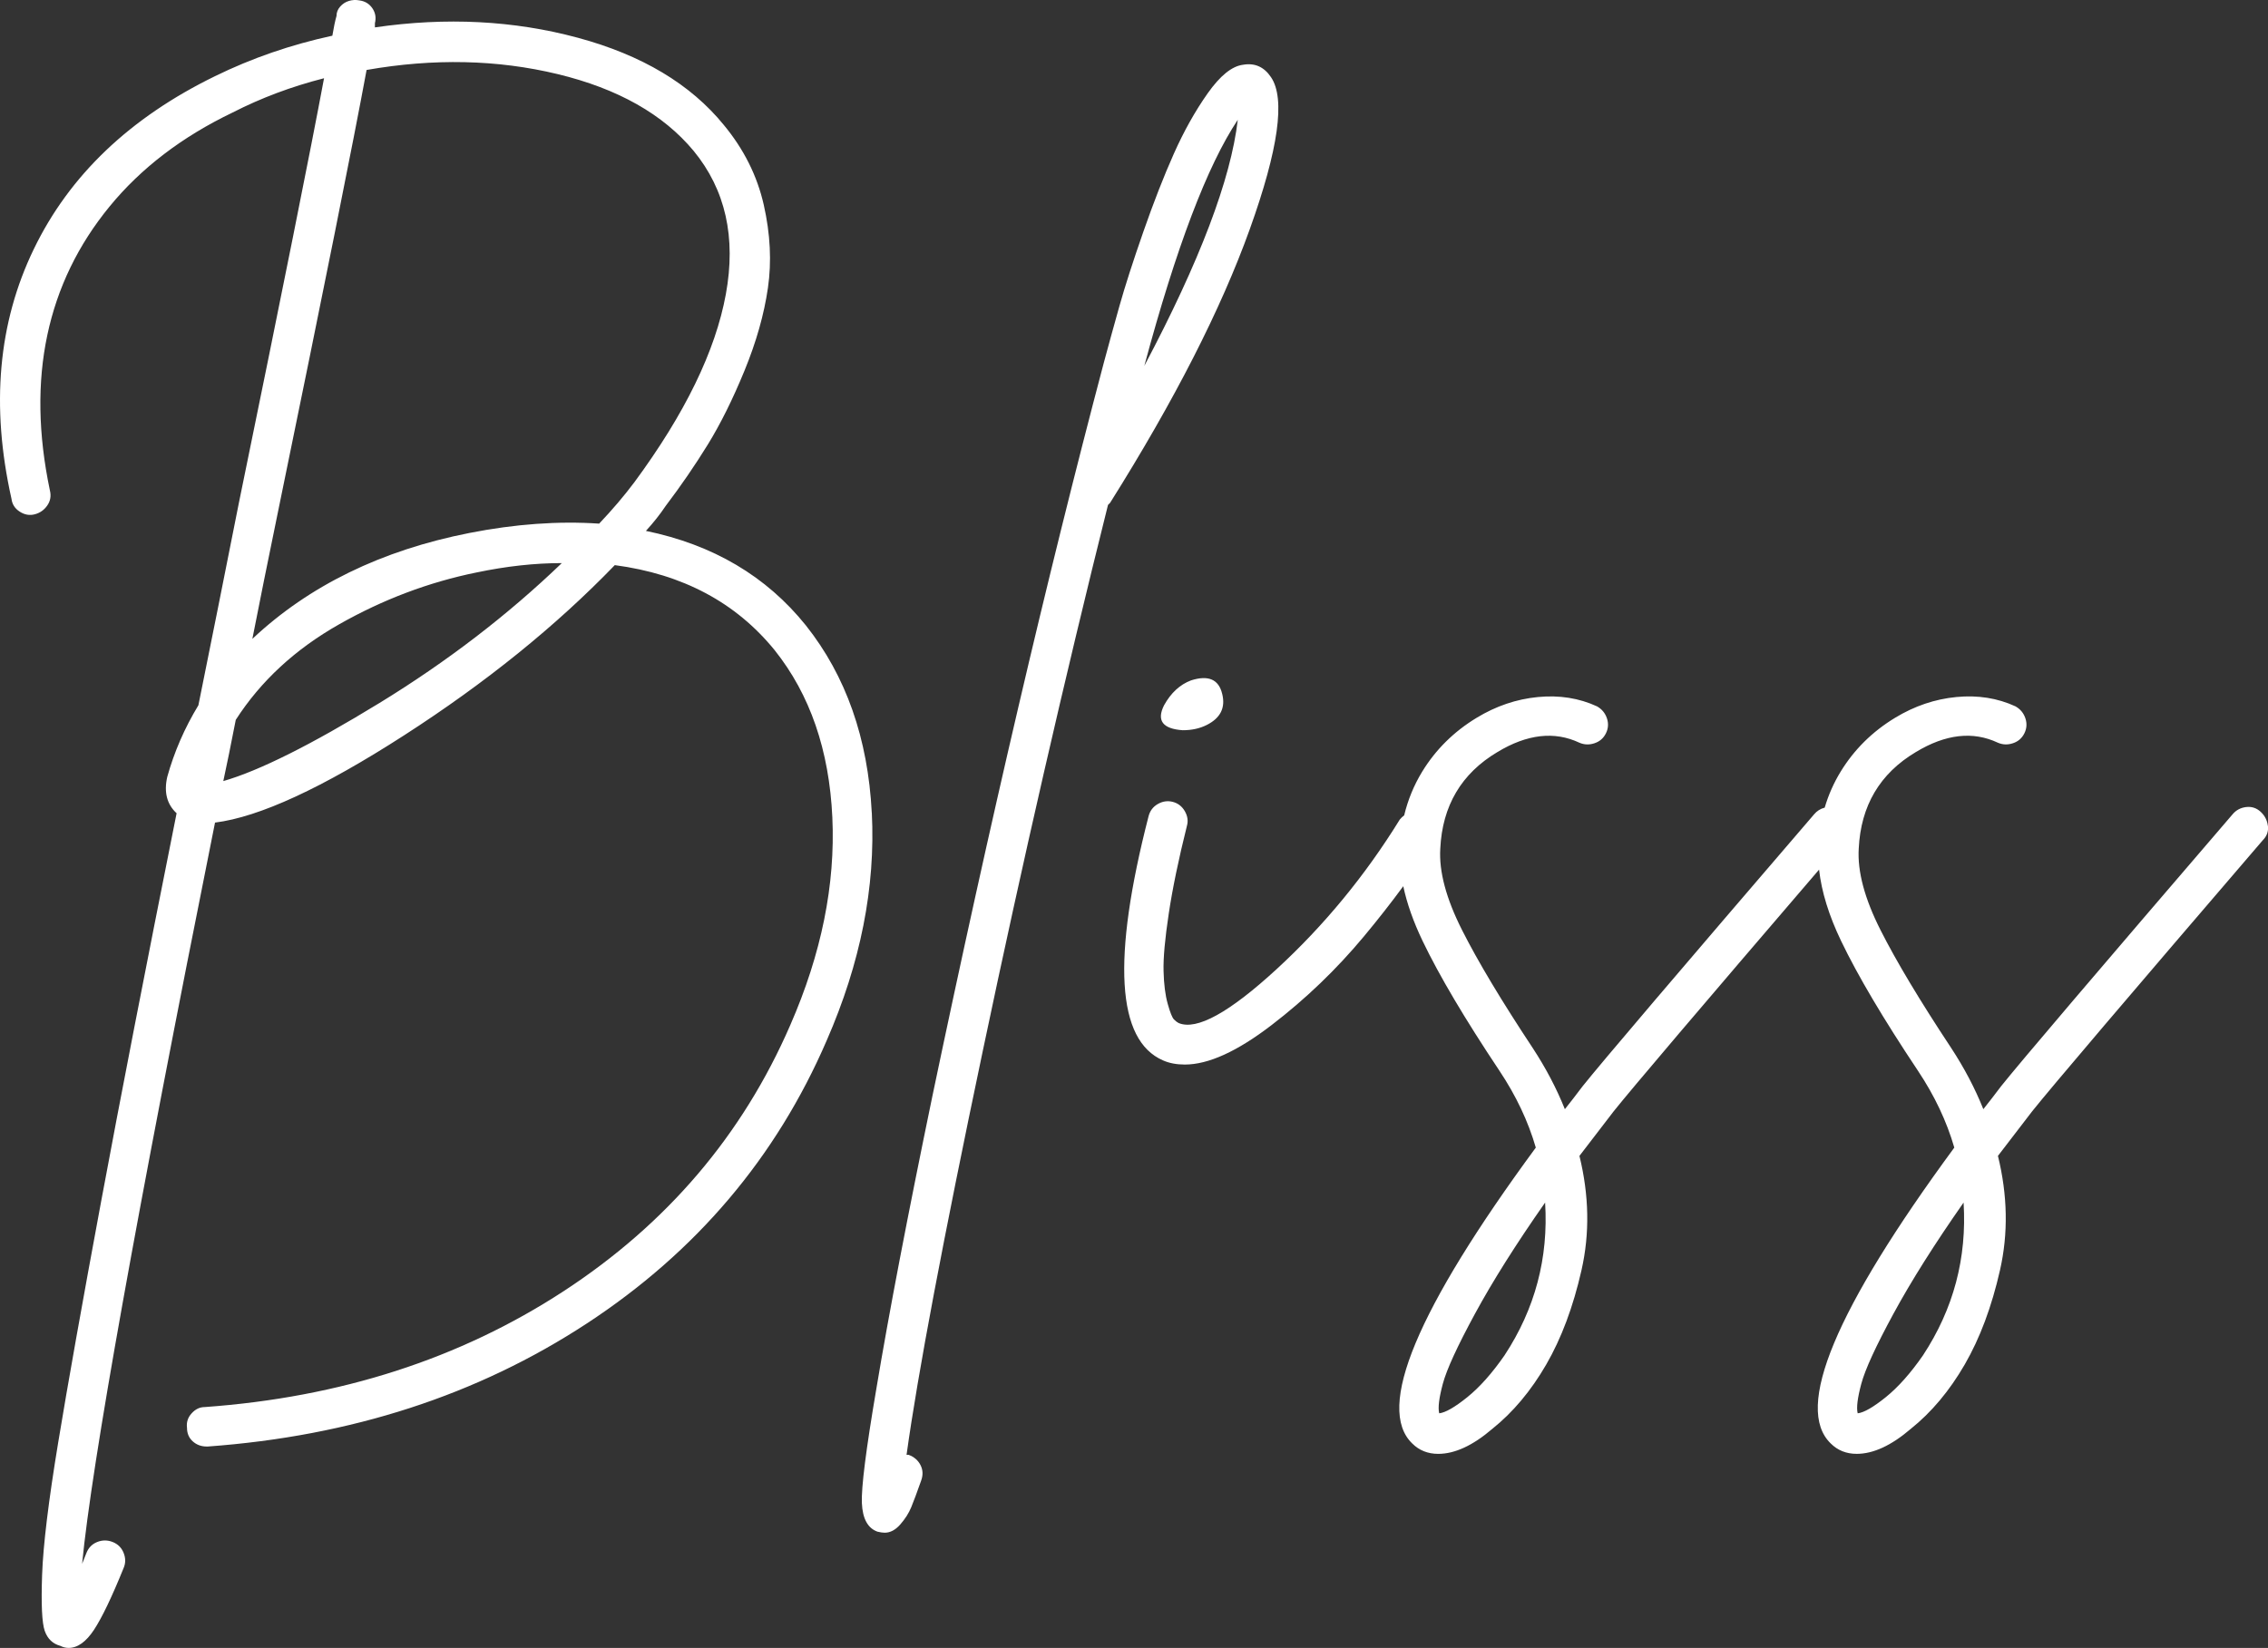 <svg xmlns="http://www.w3.org/2000/svg" id="Layer_1" viewBox="0 0 1443.93 1049.41"><rect x="0" y="0" width="1443.93" height="1049.41" fill="#333333" stroke="none"/><defs><style>.cls-1{fill:#fff;stroke-width:0px;}</style></defs><path class="cls-1" d="M1443.83,525.83c-.44-3.52-1.98-6.5-4.63-8.92-2.64-2.42-5.73-3.41-9.25-2.97-3.53.44-6.39,1.98-8.59,4.63-85.94,100.05-135.09,157.77-147.42,173.21-3.97,5.29-7.72,10.13-11.24,14.54-5.29-13.22-12.13-26.23-20.49-39-19.83-29.96-34.82-54.97-44.96-75.03-10.14-20.05-14.77-37.35-13.88-51.9,1.32-27.32,13.44-47.82,36.36-61.48,18.94-11.46,36.36-13.44,52.23-5.95,3.08,1.32,6.28,1.44,9.58.33,3.31-1.09,5.72-3.19,7.27-6.28,1.54-3.08,1.76-6.28.66-9.59-1.11-3.31-3.2-5.84-6.28-7.6-11.47-5.29-24.03-7.27-37.68-5.95-13.67,1.32-26.67,5.73-39,13.22-14.54,8.82-26.11,20.28-34.71,34.38-4.36,7.16-7.73,14.77-10.1,22.84-2.7.69-4.95,2.1-6.76,4.27-85.94,100.05-135.09,157.77-147.42,173.21-3.97,5.29-7.72,10.13-11.24,14.54-5.29-13.22-12.13-26.23-20.49-39-19.83-29.96-34.82-54.97-44.95-75.03-10.14-20.05-14.77-37.35-13.88-51.9,1.32-27.32,13.44-47.82,36.36-61.48,18.94-11.46,36.36-13.44,52.23-5.95,3.08,1.32,6.28,1.44,9.58.33,3.31-1.09,5.72-3.19,7.27-6.28,1.54-3.08,1.76-6.28.66-9.59-1.11-3.31-3.2-5.84-6.28-7.6-11.47-5.29-24.03-7.27-37.68-5.95-13.67,1.32-26.67,5.73-39,13.22-14.54,8.82-26.11,20.28-34.71,34.38-5.23,8.59-9.03,17.85-11.41,27.74-1.02.76-1.95,1.64-2.8,2.67-22.04,35.7-48.16,67.43-78.34,95.2-30.19,27.77-51.02,39.23-62.47,34.38-.89-.43-1.88-1.21-2.97-2.31-1.11-1.09-2.43-4.4-3.97-9.92-1.55-5.51-2.43-12.45-2.64-20.82-.23-8.37.88-20.6,3.31-36.69,2.42-16.08,6.28-34.71,11.57-55.86.88-3.08.43-6.17-1.32-9.26-1.77-3.08-4.3-5.06-7.6-5.95-3.31-.88-6.51-.43-9.59,1.32-3.09,1.77-5.07,4.41-5.95,7.93-23.35,90.8-20.27,142.58,9.25,155.36,3.97,1.76,8.59,2.64,13.88,2.64,14.98,0,33.38-8.38,55.2-25.12s41.42-35.59,58.84-56.52c9.02-10.85,17.36-21.49,25.02-31.93,2.34,11.02,6.45,22.66,12.32,34.9,10.58,22.04,26.88,49.58,48.92,82.64,10.58,15.87,18.28,32.17,23.14,48.92-75.81,103.13-102.02,165.93-78.67,188.41,4.4,4.4,9.92,6.61,16.53,6.61,10.58,0,22.03-5.29,34.38-15.87,13.22-10.58,24.68-24.24,34.38-40.99,9.69-16.75,17.19-36.8,22.48-60.16,5.29-23.37,4.84-47.6-1.32-72.72,7.04-9.26,14.32-18.74,21.82-28.43,11.54-14.44,55.12-65.73,130.74-153.87,1.57,14.08,6.25,29.23,14.04,45.45,10.58,22.04,26.88,49.58,48.92,82.64,10.58,15.87,18.28,32.17,23.14,48.92-75.81,103.13-102.02,165.93-78.67,188.41,4.4,4.4,9.92,6.61,16.53,6.61,10.58,0,22.03-5.29,34.38-15.87,13.22-10.58,24.68-24.24,34.38-40.99,9.69-16.75,17.19-36.8,22.48-60.16,5.29-23.37,4.84-47.6-1.32-72.72,7.04-9.26,14.32-18.74,21.82-28.43,12.33-15.43,61.25-72.94,146.76-172.54,2.64-2.64,3.74-5.72,3.31-9.26ZM957.93,862.98c-7.93,11.46-15.87,20.38-23.8,26.77-7.93,6.38-13.88,9.8-17.85,10.25-.89-3.53-.11-9.81,2.31-18.84,2.42-9.04,9.25-23.91,20.49-44.62,11.24-20.72,26.11-44.29,44.62-70.74,2.2,35.25-6.39,67.65-25.78,97.18ZM1224.35,862.98c-7.93,11.46-15.87,20.38-23.8,26.77-7.93,6.38-13.88,9.8-17.85,10.25-.89-3.53-.11-9.81,2.31-18.84,2.42-9.04,9.25-23.91,20.49-44.62,11.24-20.72,26.11-44.29,44.62-70.74,2.2,35.25-6.39,67.65-25.78,97.18ZM555.02,517.56c-2.43-47.37-16.42-87.15-41.98-119.33-25.12-31.29-59.06-51.34-101.81-60.16,4.84-5.29,9.03-10.58,12.56-15.87,9.69-12.78,18.61-25.78,26.77-39,8.15-13.22,15.97-28.97,23.47-47.27,7.49-18.28,12.45-35.8,14.87-52.56,2.42-16.74,1.54-34.38-2.64-52.89-4.19-18.51-12.67-35.47-25.45-50.9-21.15-26-52.12-44.51-92.88-55.53-40.77-11.01-83.86-13.22-129.24-6.61v-2.64c.88-3.52.33-6.71-1.65-9.59-1.98-2.86-4.74-4.51-8.26-4.96-2.21-.43-4.41-.33-6.61.33-2.21.66-4.08,1.88-5.62,3.64-1.55,1.77-2.31,3.75-2.31,5.95-.89,3.09-1.77,7.27-2.64,12.56-26.44,5.73-51.35,14.33-74.7,25.78-54.21,26.44-92.67,63.13-115.36,110.07C-1.19,205.53-5.92,258.53,7.3,317.58c.43,3.53,2.2,6.28,5.29,8.26,3.08,1.98,6.28,2.54,9.59,1.65,3.31-.88,5.95-2.75,7.93-5.62,1.98-2.86,2.53-6.05,1.65-9.59-7.5-35.7-8.05-68.64-1.65-98.83,6.38-30.18,19.61-57.51,39.67-81.98,20.05-24.46,46.16-44.4,78.34-59.83,18.07-9.26,37.46-16.53,58.18-21.82-8.38,44.95-26.44,135.09-54.21,270.39-9.25,46.72-17.85,89.69-25.78,128.91-8.82,14.54-15.43,29.75-19.83,45.62-2.21,9.7-.23,17.42,5.95,23.14-19.83,99.16-35.81,181.35-47.93,246.59-12.13,65.22-21.27,116.57-27.44,154.03-6.18,37.46-9.59,65.55-10.25,84.29-.66,18.73-.11,30.63,1.65,35.7,1.76,5.06,5.06,8.26,9.92,9.59,1.76.88,3.52,1.32,5.29,1.32,5.72,0,11.12-3.86,16.2-11.57,5.06-7.71,11.34-20.82,18.84-39.33,1.32-3.09,1.32-6.28,0-9.59-1.32-3.31-3.64-5.62-6.94-6.94-3.31-1.32-6.61-1.32-9.92,0-3.31,1.32-5.62,3.74-6.94,7.27-.89,2.2-1.77,4.4-2.64,6.61,6.17-63.91,34.38-221.25,84.62-472.02,28.2-3.52,68.31-22.03,120.32-55.53,52-33.49,96.74-69.63,134.2-108.42,43.19,5.73,77.12,23.8,101.81,54.21,22.48,28.21,34.71,63.69,36.69,106.44,1.98,42.75-6.94,86.83-26.77,132.22-30.41,70.08-78.57,126.6-144.45,169.57-65.89,42.97-142.03,67.53-228.41,73.71-3.09,0-5.85,1.32-8.26,3.97-2.43,2.64-3.42,5.72-2.97,9.25,0,3.52,1.21,6.38,3.64,8.59,2.42,2.2,5.39,3.31,8.92,3.31h.66c91.23-6.61,171.66-32.72,241.3-78.34,69.63-45.62,120.54-105.67,152.71-180.15,21.59-49.35,31.17-97.73,28.76-145.11ZM241.33,447.82c-43.2,26.44-76.25,42.97-99.16,49.58,2.2-10.13,4.84-23.14,7.93-39,15.87-24.68,37.79-44.95,65.78-60.82,27.98-15.87,57.18-26.88,87.59-33.05,18.94-3.97,37.02-5.95,54.21-5.95-34.38,33.05-73.16,62.8-116.35,89.25ZM381.48,333.45c-26.01-1.76-53.55.23-82.64,5.95-55.98,11.02-102.04,33.5-138.17,67.43,4.4-22.48,9.92-49.8,16.53-81.98,29.09-141.47,47.82-234.9,56.19-280.3,42.74-7.49,83.3-6.61,121.64,2.64,38.34,9.26,67.2,25.57,86.6,48.92,20.27,24.69,27.1,55.1,20.49,91.23-6.61,36.14-26.01,76.03-58.18,119.66-6.61,8.82-14.11,17.63-22.48,26.44ZM809.2,49.18c-4.41-6.61-10.36-9.25-17.85-7.93-7.05.89-14.54,6.94-22.48,18.18-7.93,11.24-15.1,24.03-21.49,38.34-6.39,14.33-12.89,30.97-19.5,49.91-6.61,18.95-11.68,34.71-15.21,47.27-3.53,12.56-6.84,24.57-9.92,36.03-36.14,136.63-72.5,292.2-109.08,466.73-15.87,76.69-27.77,138.83-35.7,186.43-6.61,38.78-9.69,63.13-9.25,73.05.44,9.92,3.75,15.97,9.92,18.18,1.77.43,3.31.66,4.63.66,3.53,0,6.84-1.77,9.92-5.29,3.09-3.53,5.4-7.17,6.94-10.91,1.55-3.75,3.64-9.37,6.28-16.86,1.32-3.53,1.22-6.84-.33-9.92-1.54-3.09-4.07-5.29-7.6-6.61h-1.32c7.06-51.13,23.25-136.96,48.59-257.5,25.34-120.54,51.9-236.34,79.66-347.4.43-.43.88-.88,1.32-1.32,40.99-65.22,70.62-123.29,88.92-174.2,18.28-50.9,22.81-83.18,13.55-96.85ZM728.54,232.97c20.27-75.36,40.1-127.59,59.5-156.68-4.41,37.91-24.24,90.14-59.5,156.68ZM778.12,441.87c2.2,8.82-1.11,15.43-9.92,19.83-4.41,2.21-9.48,3.31-15.21,3.31-12.79-.88-16.75-6.17-11.9-15.87,4.4-7.93,10.13-13.22,17.19-15.87,11.01-3.52,17.62-.66,19.83,8.59Z"></path></svg>